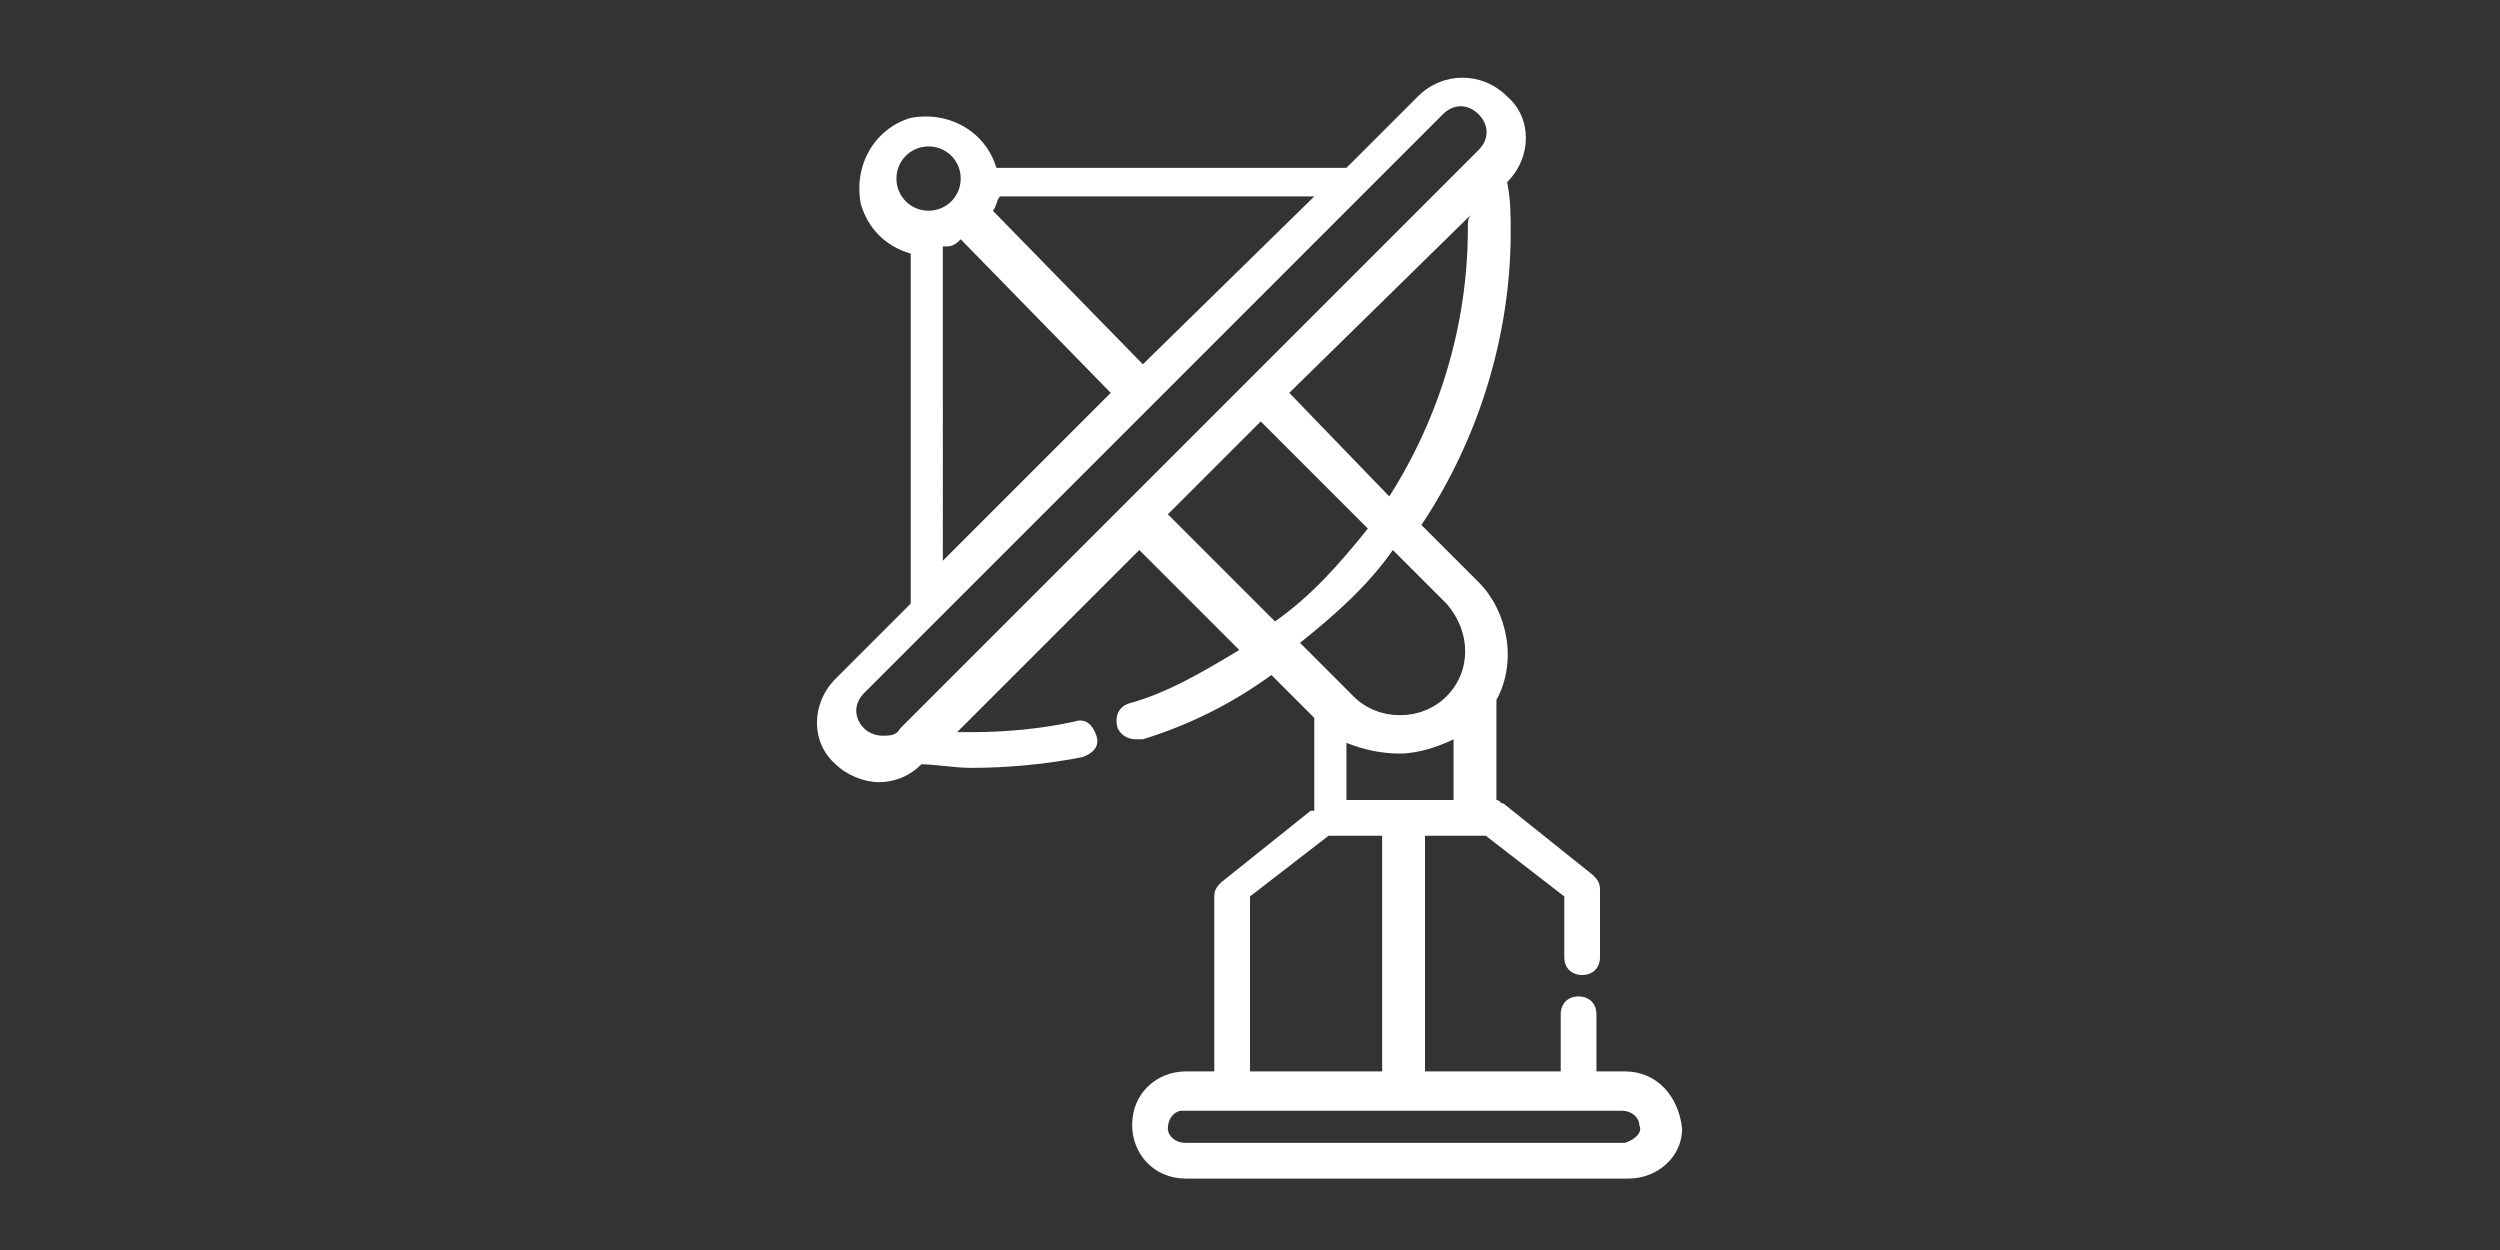 <?xml version="1.0" encoding="utf-8"?>
<!-- Generator: Adobe Illustrator 24.2.1, SVG Export Plug-In . SVG Version: 6.00 Build 0)  -->
<svg version="1.1" id="图层_1" xmlns="http://www.w3.org/2000/svg" xmlns:xlink="http://www.w3.org/1999/xlink" x="0px" y="0px"
	 viewBox="0 0 70 35" style="enable-background:new 0 0 70 35;" xml:space="preserve">
<rect x="0" y="0" width="70" height="35" fill="#333333" stroke="none"/>
<style type="text/css">
	.st0{
		fill:#fff;
		fill-rule:evenodd;clip-rule:evenodd;
		}
</style>
<path id="形状_1908" class="st0" d="M45.5,30h-0.8v-1.6c0-0.3-0.2-0.5-0.5-0.5c0,0,0,0,0,0c-0.3,0-0.5,0.2-0.5,0.5V30h-3.8v-6.6
	h1.7l2.2,1.7v1.7c0,0.3,0.2,0.5,0.5,0.5c0.3,0,0.5-0.2,0.5-0.5c0,0,0,0,0,0v-1.9c0-0.2-0.1-0.3-0.2-0.4l-2.5-2
	c-0.1,0-0.1-0.1-0.2-0.1v-2.8c0.6-1.1,0.3-2.5-0.5-3.3l-1.6-1.6c1.6-2.4,2.5-5.3,2.5-8.2c0-0.5,0-0.9-0.1-1.4l0,0
	c0.7-0.7,0.7-1.8,0-2.4c0,0,0,0,0,0l0,0c-0.7-0.7-1.8-0.7-2.5,0l-2,2h-9.8c-0.3-1-1.3-1.6-2.4-1.4c-1,0.3-1.6,1.3-1.4,2.4
	c0.2,0.7,0.7,1.2,1.4,1.4v9.6c0,0.1,0,0.1,0,0.2l-2.1,2.1c-0.7,0.7-0.7,1.8,0,2.4c0,0,0,0,0,0l0,0c0.3,0.3,0.8,0.5,1.2,0.5
	c0.5,0,0.9-0.2,1.2-0.5l0,0c0.4,0,0.9,0.1,1.4,0.1c1,0,2.1-0.1,3.1-0.3c0.3-0.1,0.5-0.3,0.4-0.6c-0.1-0.3-0.3-0.5-0.6-0.4l0,0
	c-0.9,0.2-1.9,0.3-2.9,0.3c-0.1,0-0.3,0-0.4,0l5.1-5.1l2.8,2.8c-1,0.6-2,1.2-3.1,1.5c-0.3,0.1-0.4,0.4-0.3,0.7
	c0.1,0.2,0.3,0.3,0.5,0.3c0.1,0,0.1,0,0.2,0c1.3-0.4,2.5-1,3.6-1.8l1.2,1.2v2.6c0,0,0,0-0.1,0l-2.5,2c-0.1,0.1-0.2,0.2-0.2,0.4V30
	h-0.8c-0.8,0-1.5,0.6-1.5,1.5c0,0.8,0.6,1.5,1.5,1.5c0,0,0.1,0,0.1,0h12.3c0.8,0,1.5-0.6,1.5-1.4C47,30.7,46.4,30,45.5,30
	C45.5,30,45.5,30,45.5,30z M39.2,21.1c0.5,0,1.1-0.2,1.5-0.4v1.7h-3v-1.6C38.2,21,38.7,21.1,39.2,21.1L39.2,21.1L39.2,21.1z
	 M40.5,19.5c-0.7,0.7-1.9,0.7-2.6,0l-1.5-1.5c1-0.8,1.9-1.6,2.6-2.6l1.5,1.5C41.2,17.7,41.2,18.8,40.5,19.5L40.5,19.5z M41.1,6.4
	c0,2.7-0.8,5.3-2.2,7.5L36.1,11l5.1-5C41.1,6.1,41.1,6.2,41.1,6.4L41.1,6.4L41.1,6.4z M32,10.2l-4.2-4.3c0.1-0.1,0.1-0.3,0.2-0.4
	h8.8L32,10.2z M25.1,5c0-0.5,0.4-0.9,0.9-0.9c0.5,0,0.9,0.4,0.9,0.9c0,0.5-0.4,0.9-0.9,0.9c0,0,0,0,0,0C25.5,5.9,25.1,5.5,25.1,5
	L25.1,5z M26.5,6.9c0.2,0,0.3-0.1,0.4-0.2l4.2,4.3l-4.7,4.7V6.9L26.5,6.9z M24.7,20.6c-0.2,0-0.4-0.1-0.5-0.2h0
	c-0.3-0.3-0.3-0.7,0-1L40.4,3.2c0.3-0.3,0.7-0.3,1,0l0,0c0.3,0.3,0.3,0.7,0,1c0,0,0,0,0,0L25.2,20.4C25.1,20.6,24.9,20.6,24.7,20.6
	L24.7,20.6z M35.3,11.8l3,3c-0.8,1-1.6,1.9-2.6,2.6l-3-3L35.3,11.8L35.3,11.8z M35,25.1l2.2-1.7h1.5V30H35V25.1z M45.5,32H33.2
	c-0.3,0-0.5-0.2-0.5-0.4c0-0.3,0.2-0.5,0.4-0.5c0,0,0,0,0,0h12.3c0.3,0,0.5,0.2,0.5,0.4C46,31.7,45.8,31.9,45.5,32
	C45.5,32,45.5,32,45.5,32L45.5,32z"/>
</svg>
